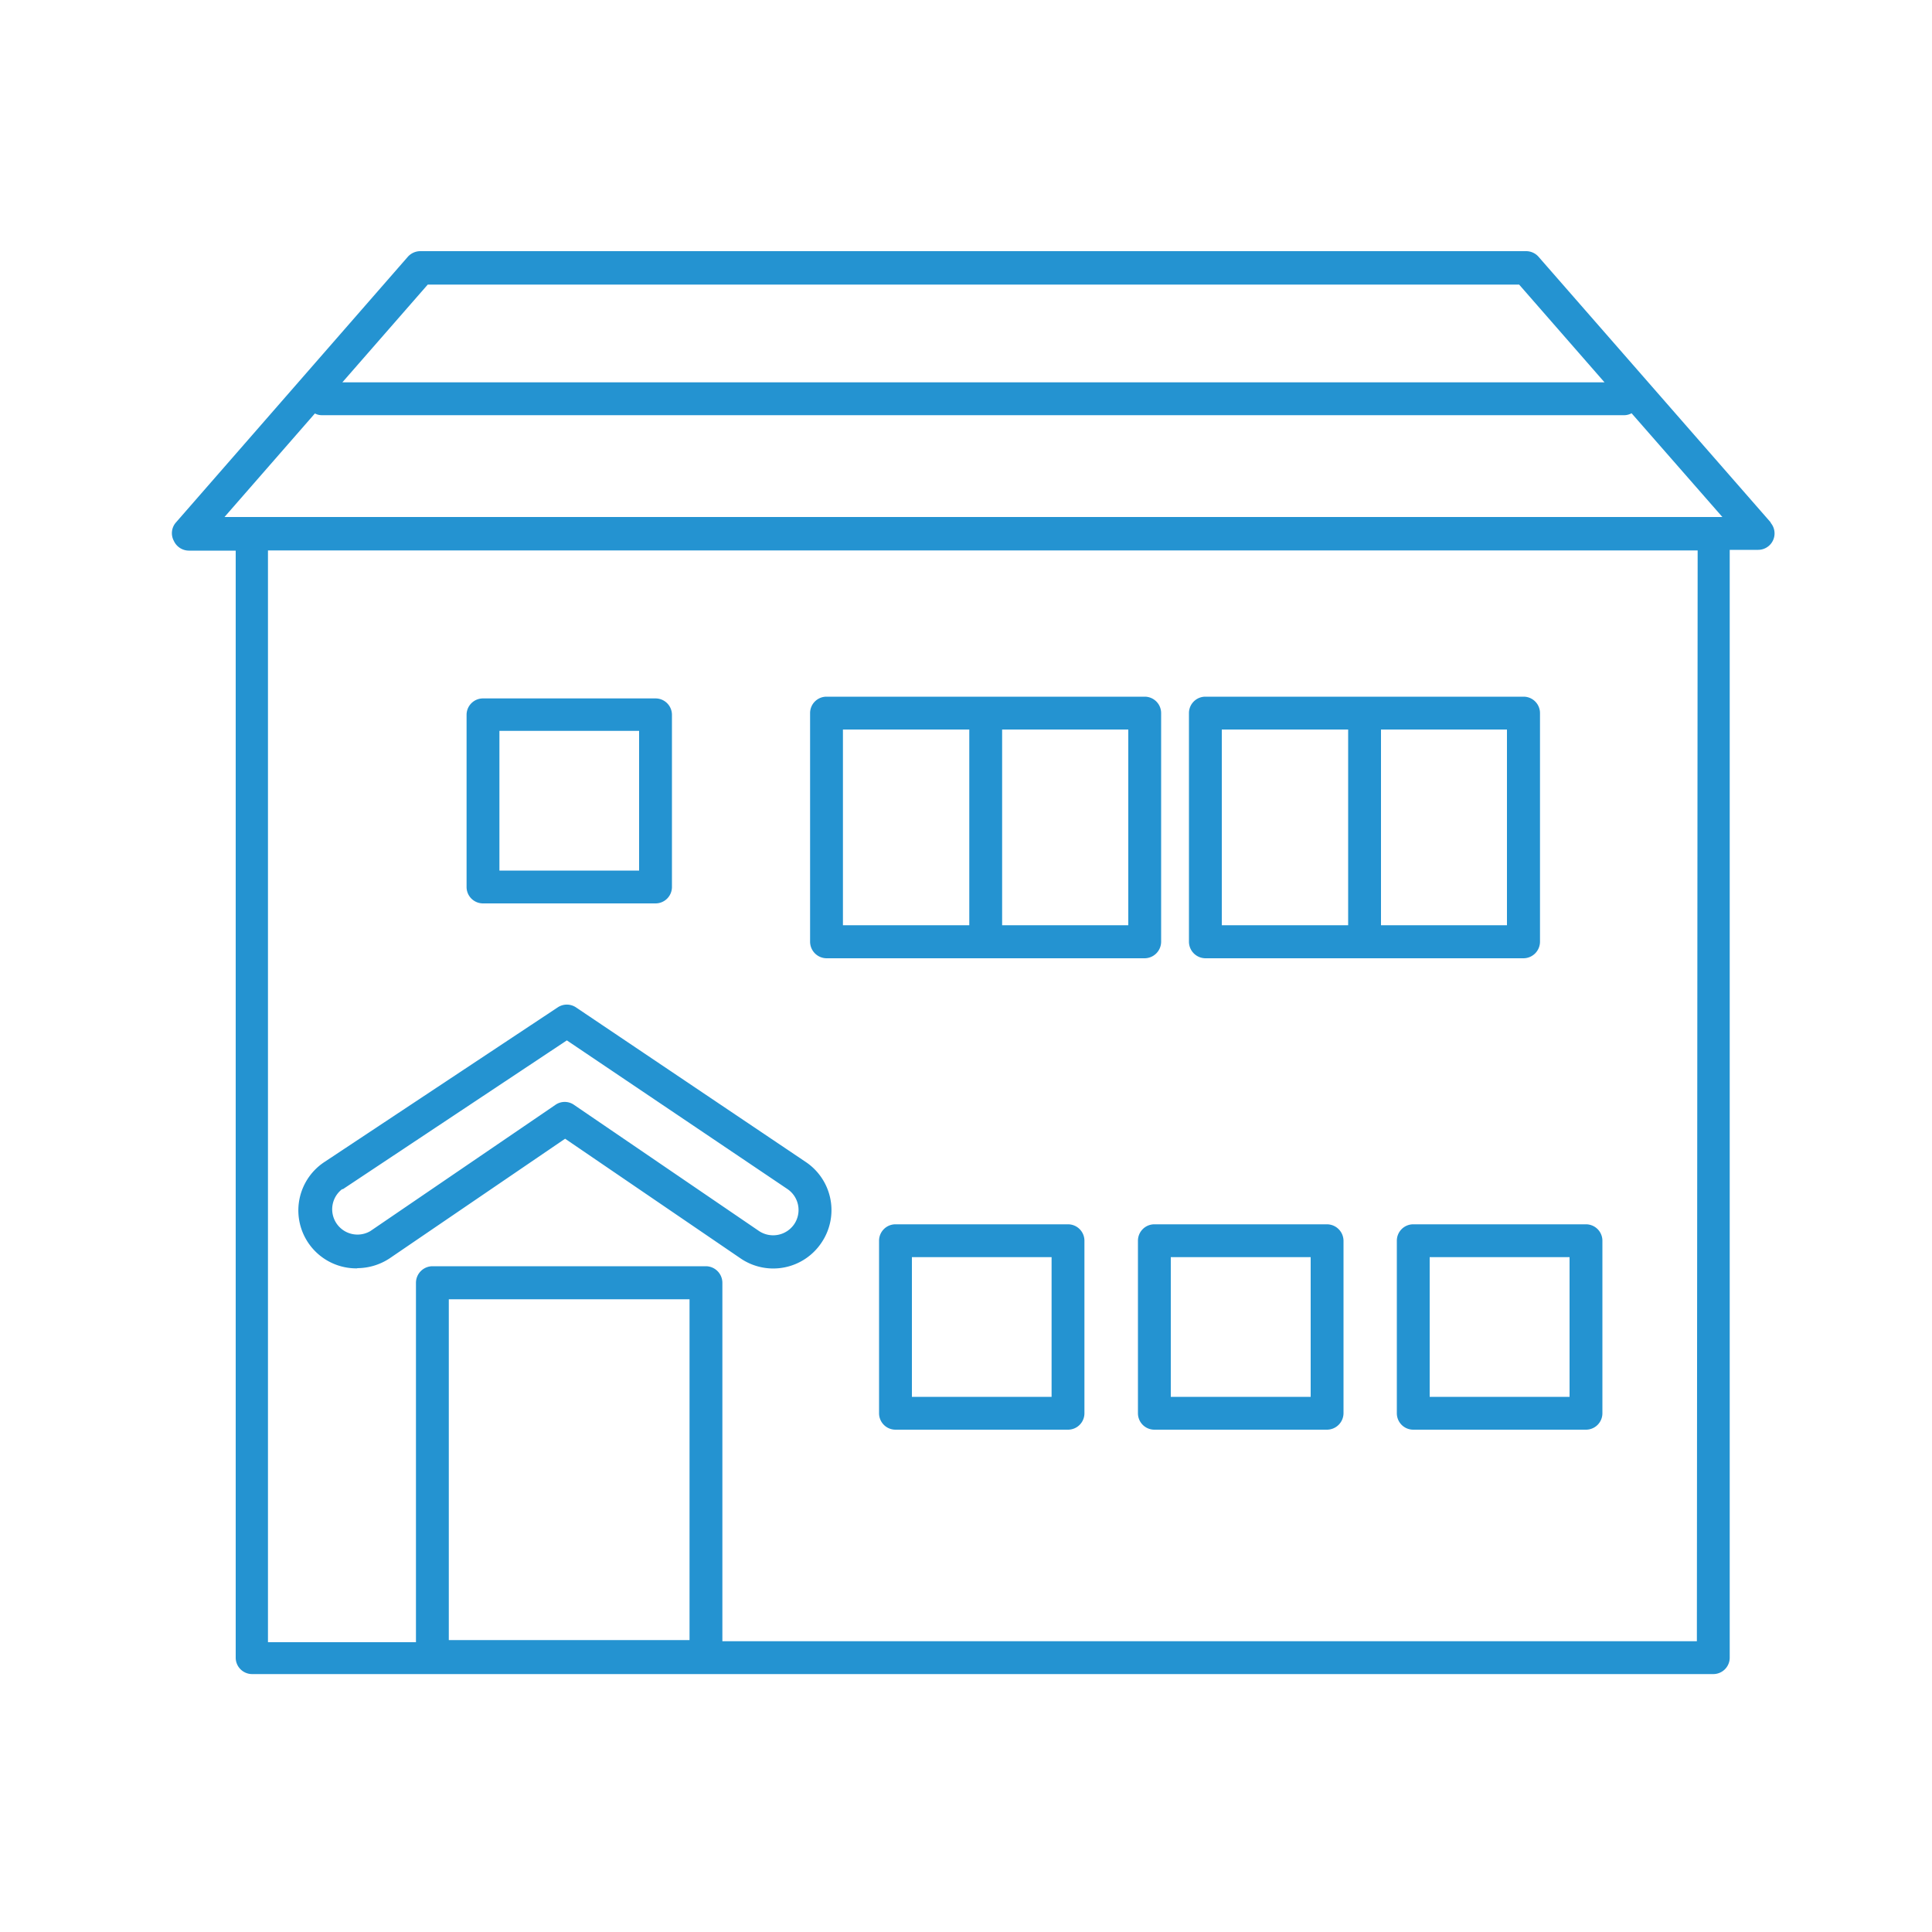 <svg xmlns="http://www.w3.org/2000/svg" width="100" height="100" viewBox="0 0 100 100"><path d="M42.78,49.6H59.25a.86.86,0,0,0,.85-.85V36.91a.85.85,0,0,0-.85-.85H42.78a.85.85,0,0,0-.85.85V48.75A.86.86,0,0,0,42.78,49.6ZM58.4,47.89H51.87V37.76H58.4ZM43.63,37.76h6.54V47.89H43.63Z" fill="#2493d1"/><path d="M62.39,49.6H78.86a.86.86,0,0,0,.85-.85V36.91a.85.85,0,0,0-.85-.85H62.39a.85.85,0,0,0-.85.85V48.75A.86.86,0,0,0,62.39,49.6ZM78,47.89H71.48V37.76H78ZM63.24,37.76h6.54V47.89H63.24Z" fill="#2493d1"/><path d="M55.28,63.37H46.35a.85.85,0,0,0-.85.85v8.93a.85.85,0,0,0,.85.85h8.93a.85.85,0,0,0,.85-.85V64.22A.85.85,0,0,0,55.28,63.37Zm-.85,8.93H47.2V65.07h7.23Z" fill="#2493d1"/><path d="M68.69,63.37H59.75a.85.85,0,0,0-.85.85v8.93a.85.85,0,0,0,.85.85h8.94a.86.86,0,0,0,.85-.85V64.22A.86.86,0,0,0,68.69,63.37Zm-.85,8.93H60.6V65.07h7.24Z" fill="#2493d1"/><path d="M72.3,64.22v8.93a.85.85,0,0,0,.85.85h8.94a.85.85,0,0,0,.85-.85V64.22a.85.85,0,0,0-.85-.85H73.15A.85.85,0,0,0,72.3,64.22Zm1.7.85h7.24V72.3H74Z" fill="#2493d1"/><path d="M25,46.76h8.93a.85.85,0,0,0,.85-.85V37a.85.85,0,0,0-.85-.85H25a.85.85,0,0,0-.85.85v8.93A.85.85,0,0,0,25,46.76Zm.85-8.93h7.23v7.23H25.85Z" fill="#2493d1"/><path d="M91.66,27.05l-12-13.73A.86.86,0,0,0,79,13H21.75a.87.87,0,0,0-.64.29L9.1,27.05A.84.84,0,0,0,9,28a.86.86,0,0,0,.77.5h2.43V85.8a.85.85,0,0,0,.85.85H88.68a.85.85,0,0,0,.85-.85V28.46H91a.85.85,0,0,0,.64-1.41ZM23.23,84.89V67.25H35.69V84.89Zm64.6.06H37.39V66.4a.86.86,0,0,0-.85-.86H22.38a.86.86,0,0,0-.85.86V85H13.87V28.49h74ZM22.14,14.73H78.63l4.42,5.06H17.72ZM16.3,21.4a.74.74,0,0,0,.36.09H84.08a.79.79,0,0,0,.37-.1l4.7,5.37H11.62Z" fill="#2493d1"/><path d="M18.49,65.64a3.06,3.06,0,0,0,1.68-.51h0l9.08-6.19,9.09,6.2a3,3,0,0,0,4.18-.82,3,3,0,0,0-.82-4.18l-11.89-8a.85.85,0,0,0-.94,0l-12.07,8a3,3,0,0,0,1.69,5.51Zm-.74-4.09,11.59-7.7,11.41,7.69a1.31,1.31,0,0,1,.36,1.82,1.32,1.32,0,0,1-1.82.36L29.73,57.2a.84.84,0,0,0-1,0l-9.56,6.52a1.31,1.31,0,0,1-1.46-2.17Z" fill="#2493d1"/></svg>